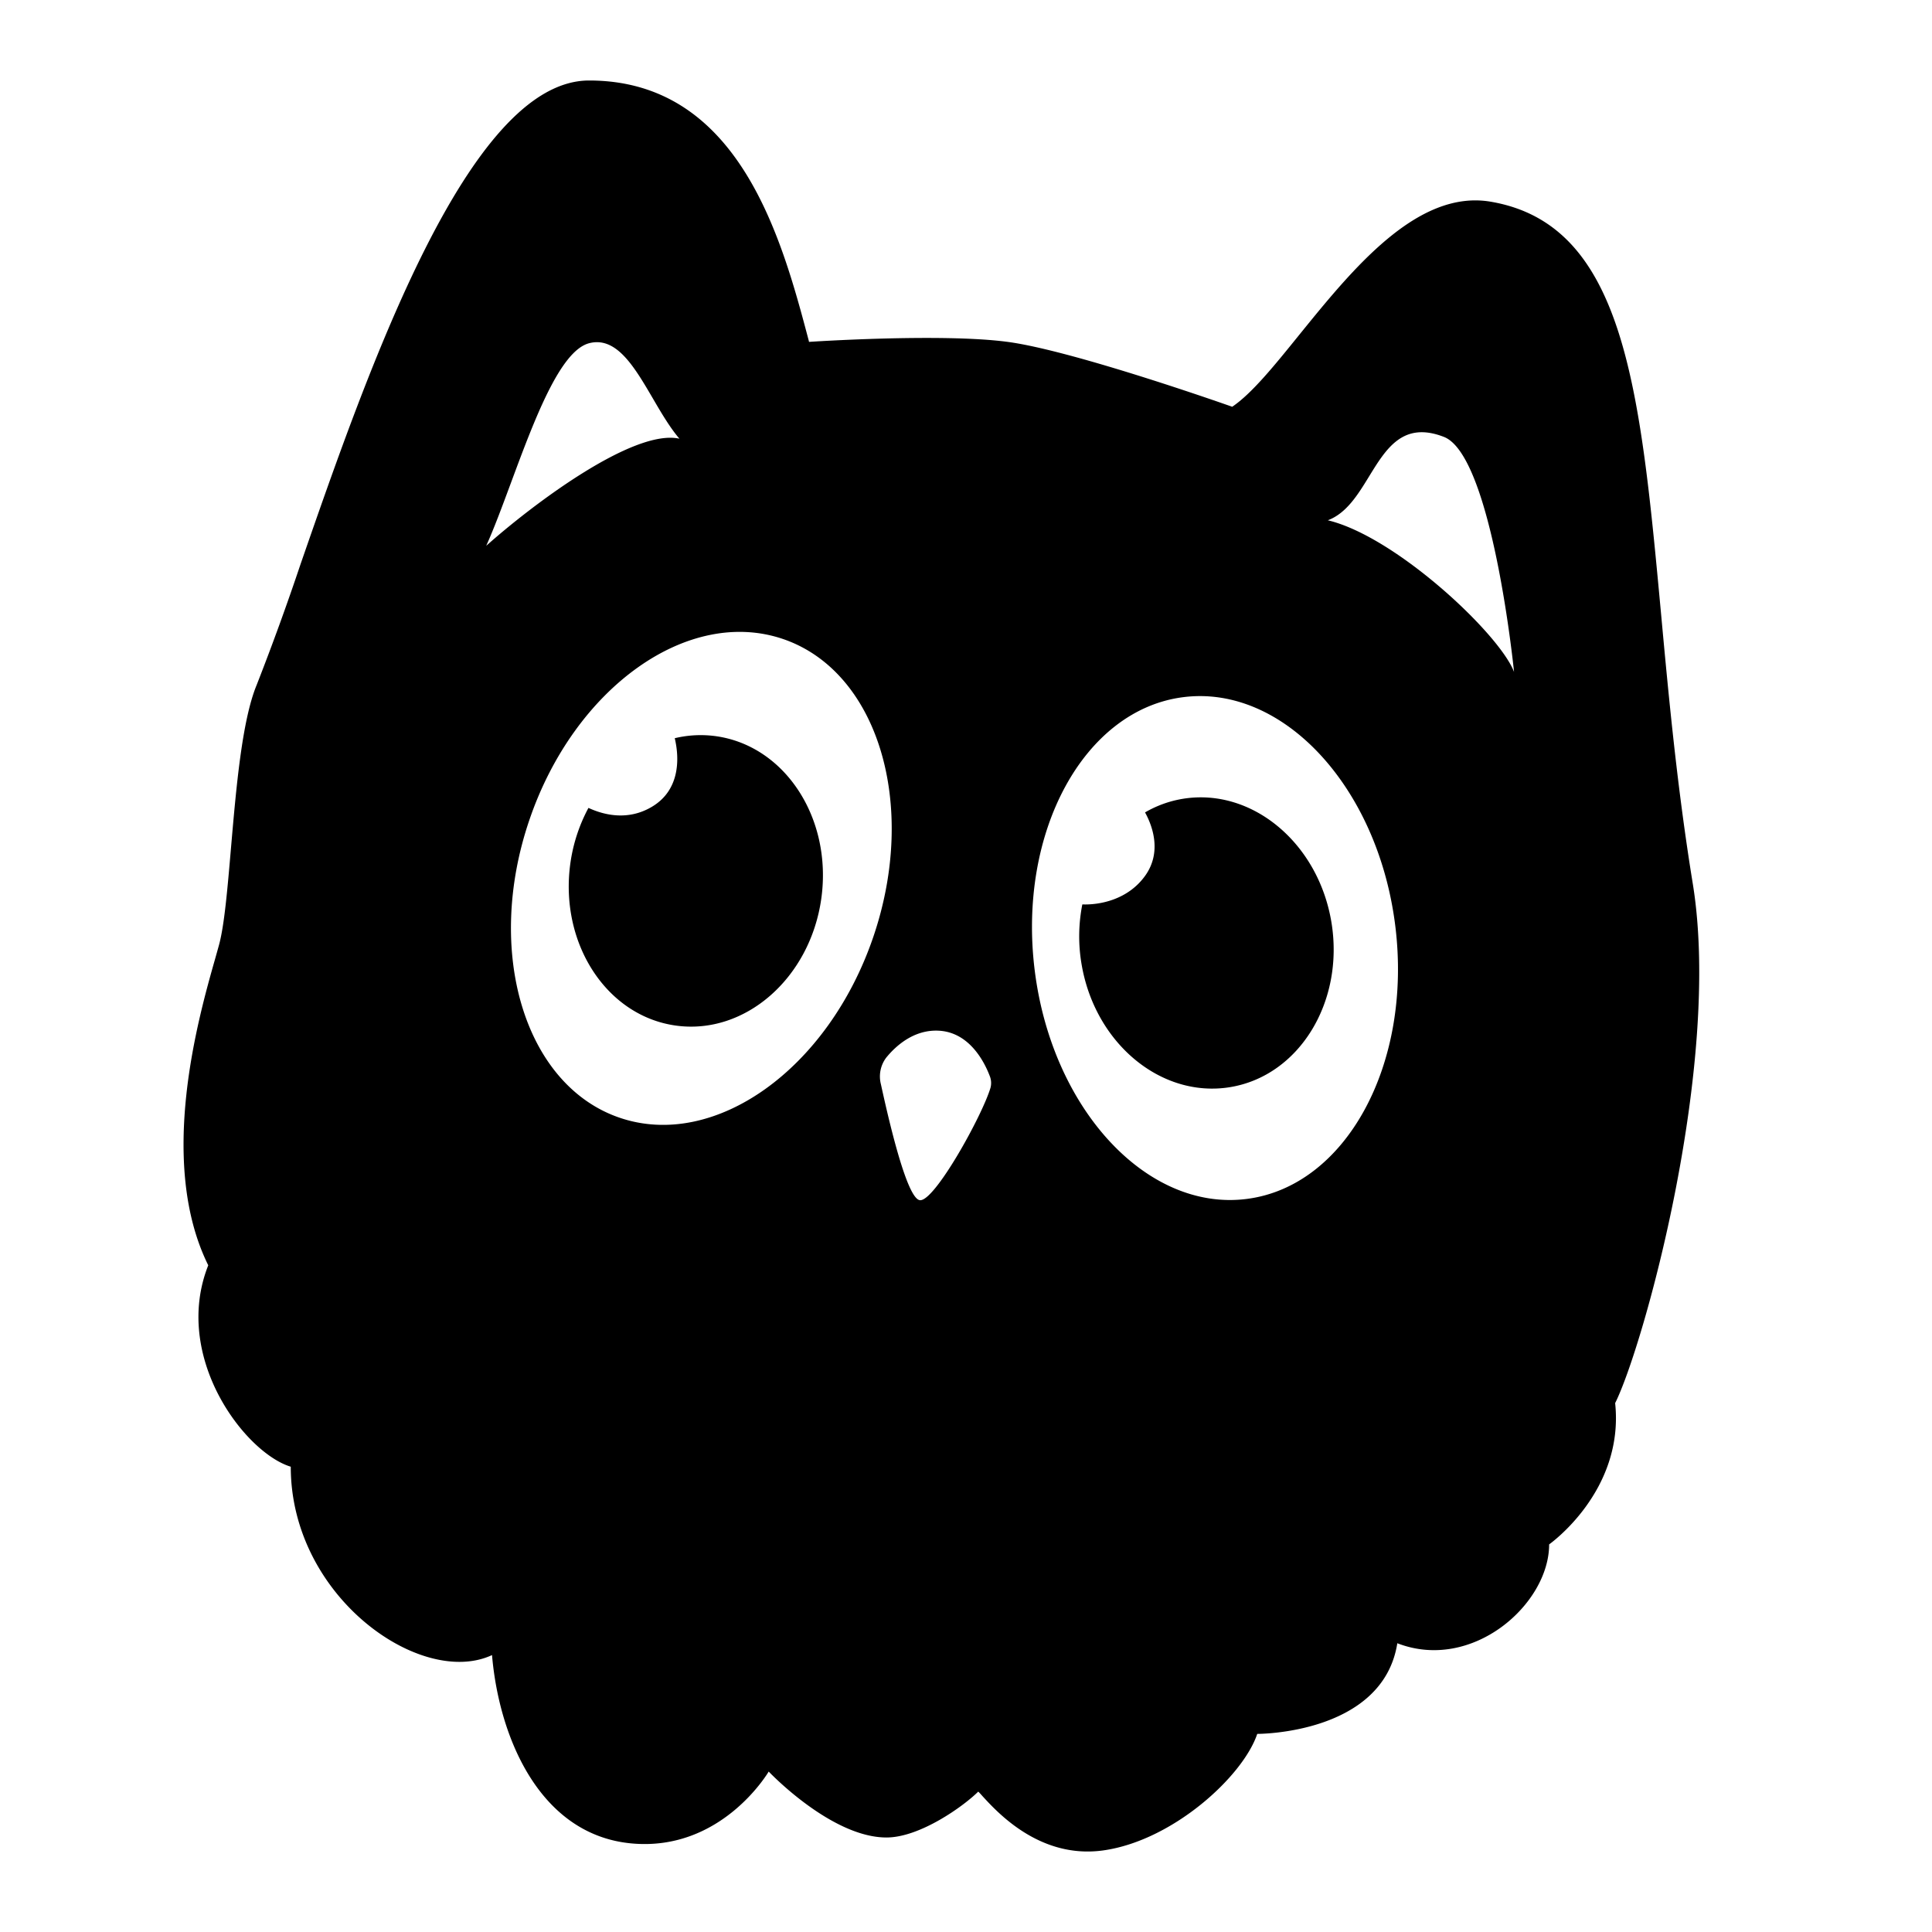 <svg xmlns="http://www.w3.org/2000/svg" fill="none" viewBox="0 0 24 24" id="Askfm-Logo--Streamline-Logos">
  <desc>
    Askfm Logo Streamline Icon: https://streamlinehq.com
  </desc>
  <path fill="#000000" fill-rule="evenodd" d="M10.046 4.229C9.716 2.984 9.19 1 7.318 1c-1.501 0 -2.75 3.604 -3.581 5.998a32.41 32.41 0 0 1 -0.549 1.512c-0.183 0.443 -0.255 1.289 -0.319 2.029 -0.043 0.503 -0.082 0.958 -0.149 1.202l-0.045 0.161c-0.211 0.742 -0.722 2.533 -0.088 3.816 -0.452 1.142 0.458 2.331 1.025 2.502 0 1.623 1.623 2.749 2.5 2.34 0.089 1.038 0.6 2.23 1.726 2.339 1.127 0.109 1.711 -0.892 1.711 -0.892s0.775 0.819 1.463 0.819c0.42 0 0.965 -0.395 1.14 -0.57 0.013 0.012 0.03 0.03 0.05 0.053 0.192 0.21 0.718 0.785 1.5 0.678 0.867 -0.12 1.74 -0.922 1.916 -1.448 0 0 1.56 0.008 1.74 -1.126 0.93 0.36 1.886 -0.483 1.886 -1.228 0 0 0.936 -0.658 0.82 -1.755 0.35 -0.701 1.328 -4.208 0.965 -6.449 -0.194 -1.191 -0.3 -2.328 -0.395 -3.36 -0.26 -2.797 -0.45 -4.83 -2.114 -5.115 -0.913 -0.157 -1.718 0.837 -2.379 1.652 -0.311 0.385 -0.59 0.73 -0.834 0.895 0 0 -1.967 -0.697 -2.79 -0.806 -0.823 -0.11 -2.467 0 -2.467 0l-0.004 -0.018Zm0.802 7.411c-0.56 1.642 -1.97 2.647 -3.15 2.245 -1.18 -0.402 -1.682 -2.06 -1.121 -3.702 0.56 -1.642 1.97 -2.647 3.15 -2.245 1.18 0.402 1.681 2.06 1.121 3.702Zm4.636 3.254c1.237 -0.155 2.064 -1.676 1.848 -3.398 -0.216 -1.722 -1.394 -2.991 -2.63 -2.836 -1.237 0.155 -2.064 1.677 -1.848 3.398 0.216 1.722 1.394 2.992 2.63 2.836Zm-3.19 -1.53c-0.062 -0.163 -0.245 -0.536 -0.626 -0.56 -0.31 -0.019 -0.536 0.184 -0.658 0.333a0.388 0.388 0 0 0 -0.067 0.332c0.095 0.435 0.32 1.417 0.483 1.44 0.18 0.025 0.773 -1.044 0.878 -1.395a0.231 0.231 0 0 0 -0.01 -0.15Zm4.2 -6.901c0.848 0.202 2.137 1.416 2.314 1.884 0 0 -0.27 -2.688 -0.872 -2.92 -0.506 -0.196 -0.715 0.143 -0.928 0.49 -0.14 0.229 -0.283 0.46 -0.513 0.546ZM8.442 5.45c-0.577 -0.13 -1.842 0.831 -2.402 1.33 0.1 -0.222 0.202 -0.499 0.309 -0.787 0.288 -0.776 0.607 -1.633 0.968 -1.729 0.34 -0.09 0.564 0.294 0.794 0.687 0.105 0.18 0.212 0.362 0.331 0.501Zm-0.06 3.72c0.065 0.276 0.055 0.657 -0.292 0.857 -0.276 0.16 -0.561 0.11 -0.78 0.009a2.05 2.05 0 0 0 -0.225 0.69c-0.137 0.993 0.45 1.895 1.31 2.014 0.86 0.12 1.67 -0.589 1.808 -1.581 0.137 -0.993 -0.45 -1.894 -1.31 -2.014a1.383 1.383 0 0 0 -0.51 0.025Zm6.898 4.335c0.857 -0.14 1.421 -1.056 1.26 -2.045 -0.162 -0.989 -0.989 -1.677 -1.846 -1.537 -0.17 0.028 -0.327 0.086 -0.47 0.169 0.112 0.203 0.196 0.511 0.005 0.782 -0.216 0.306 -0.573 0.369 -0.784 0.361a2.05 2.05 0 0 0 -0.011 0.733c0.162 0.989 0.988 1.677 1.846 1.537Z" clip-rule="evenodd" stroke-width="1"></path>
</svg>
